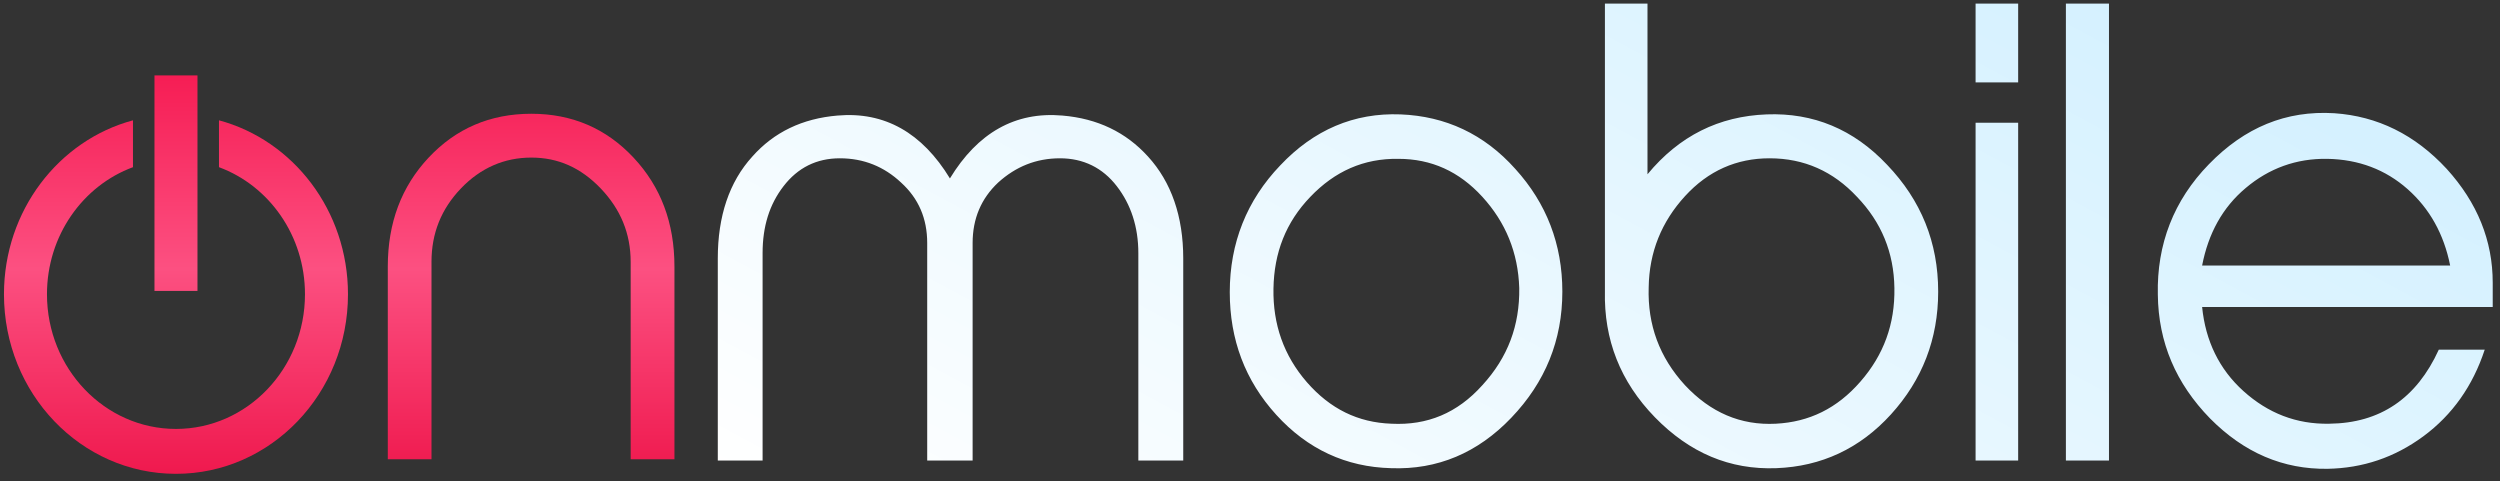 <?xml version="1.0" encoding="UTF-8"?>
<svg width="213px" height="41px" viewBox="0 0 213 41" version="1.1" xmlns="http://www.w3.org/2000/svg" xmlns:xlink="http://www.w3.org/1999/xlink">
    <rect x="0" y="0" width="213" height="41" fill="#333333" stroke="none"/>
    <!-- Generator: Sketch 52.4 (67378) - http://www.bohemiancoding.com/sketch -->
    <title>logo</title>
    <desc>Created with Sketch.</desc>
    <defs>
        <linearGradient x1="50%" y1="0%" x2="50%" y2="100%" id="linearGradient-1">
            <stop stop-color="#F61D54" offset="0%"></stop>
            <stop stop-color="#FC5081" offset="48.553%"></stop>
            <stop stop-color="#EF194E" offset="100%"></stop>
        </linearGradient>
        <linearGradient x1="102.892%" y1="50%" x2="0%" y2="100%" id="linearGradient-2">
            <stop stop-color="#D5F1FF" offset="0%"></stop>
            <stop stop-color="#FFFFFF" offset="100%"></stop>
        </linearGradient>
    </defs>
    <g id="Page-1" stroke="none" stroke-width="1" fill="none" fill-rule="evenodd">
        <g id="Desktop" transform="translate(-861, -289)">
            <g id="top">
                <g id="logo" transform="translate(861, 289)">
                    <g>
                        <path d="M13.161,6.426 L16.825,6.426 L16.825,24.786 L13.161,24.786 L13.161,6.426 Z M29.648,25.069 C29.648,33.523 23.09,40.37 14.993,40.37 C6.896,40.37 0.338,33.523 0.338,25.069 C0.338,17.939 5.006,11.949 11.329,10.251 L11.329,14.244 C7.057,15.82 4.002,20.074 4.002,25.069 C4.002,31.404 8.926,36.545 14.993,36.545 C21.06,36.545 25.984,31.404 25.984,25.069 C25.984,20.074 22.929,15.82 18.657,14.244 L18.657,10.251 C24.98,11.949 29.648,17.939 29.648,25.069 Z M53.975,13.426 C56.298,15.904 57.463,18.98 57.463,22.721 L57.463,39.131 L53.733,39.131 L53.733,22.315 C53.733,19.89 52.869,17.817 51.176,16.05 C49.483,14.283 47.549,13.426 45.27,13.426 C42.998,13.426 40.969,14.283 39.276,16.05 C37.583,17.817 36.763,19.89 36.763,22.315 L36.763,39.131 L33.04,39.131 L33.04,22.721 C33.04,18.98 34.198,15.904 36.521,13.426 C38.844,10.955 41.745,9.692 45.27,9.692 C48.758,9.692 51.659,10.955 53.975,13.426 Z" id="on" fill="url(#linearGradient-1)" fill-rule="nonzero"></path>
                        <path d="M97.808,13.334 C95.925,11.261 93.507,10.098 90.51,9.845 C86.494,9.494 83.299,11.314 80.933,15.201 C78.566,11.314 75.371,9.494 71.356,9.845 C68.359,10.098 65.941,11.261 64.102,13.334 C62.123,15.507 61.156,18.429 61.156,22.017 L61.156,39.238 L64.973,39.238 L64.973,21.566 C64.973,19.294 65.552,17.419 66.761,15.859 C67.97,14.29 69.568,13.487 71.554,13.487 C73.583,13.487 75.32,14.191 76.771,15.553 C78.273,16.914 78.998,18.636 78.998,20.701 L78.998,39.238 L82.867,39.238 L82.867,20.701 C82.867,18.636 83.593,16.914 85.043,15.553 C86.546,14.191 88.282,13.487 90.312,13.487 C92.298,13.487 93.939,14.29 95.148,15.859 C96.357,17.419 96.987,19.339 96.987,21.566 L96.987,39.238 L100.812,39.238 L100.812,22.017 C100.812,18.429 99.794,15.507 97.808,13.334 Z M129.103,14.39 C126.444,11.414 123.154,9.899 119.329,9.746 C115.364,9.593 111.935,11.062 109.077,14.091 C106.227,17.067 104.776,20.701 104.776,24.894 C104.776,28.933 106.081,32.421 108.74,35.344 C111.4,38.274 114.69,39.789 118.508,39.888 C122.472,40.041 125.909,38.58 128.759,35.596 C131.661,32.567 133.112,28.986 133.112,24.848 C133.112,20.808 131.763,17.32 129.103,14.39 Z M126.297,32.819 C124.165,35.198 121.607,36.254 118.559,36.101 C115.701,36.002 113.335,34.839 111.349,32.567 C109.371,30.295 108.447,27.625 108.499,24.595 C108.55,21.512 109.561,18.934 111.642,16.769 C113.723,14.596 116.185,13.487 119.138,13.533 C121.944,13.533 124.311,14.596 126.297,16.769 C128.275,18.934 129.345,21.512 129.44,24.542 C129.484,27.724 128.473,30.448 126.297,32.819 Z M160.78,14.038 C157.922,11.008 154.493,9.593 150.522,9.746 C146.462,9.899 143.077,11.567 140.366,14.849 L140.366,0.306 L136.739,0.306 L136.739,24.794 C136.643,28.933 138.05,32.521 140.996,35.55 C143.949,38.58 147.378,40.041 151.35,39.888 C155.167,39.743 158.457,38.228 161.117,35.298 C163.777,32.368 165.133,28.887 165.133,24.848 C165.133,20.655 163.682,17.067 160.78,14.038 Z M158.501,32.521 C156.523,34.793 154.149,35.956 151.298,36.101 C148.301,36.254 145.737,35.145 143.56,32.819 C141.384,30.448 140.366,27.671 140.468,24.488 C140.512,21.459 141.575,18.888 143.56,16.715 C145.546,14.543 147.964,13.487 150.763,13.487 C153.716,13.487 156.186,14.596 158.215,16.769 C160.296,18.934 161.359,21.512 161.403,24.542 C161.454,27.625 160.487,30.249 158.501,32.521 Z M168.32,0.306 L168.32,7.022 L171.947,7.022 L171.947,0.306 L168.32,0.306 Z M168.32,10.457 L168.32,39.238 L171.947,39.238 L171.947,10.457 L168.32,10.457 Z M176.014,0.306 L176.014,39.238 L179.685,39.238 L179.685,0.306 L176.014,0.306 Z M212.38,24.09 C212.38,20.502 211.076,17.274 208.46,14.39 C205.756,11.467 202.561,9.899 198.883,9.647 C194.772,9.394 191.248,10.855 188.199,13.992 C185.202,17.067 183.752,20.808 183.847,25.1 C183.891,29.185 185.393,32.674 188.295,35.65 C191.196,38.58 194.53,39.995 198.304,39.942 C201.301,39.888 204.012,38.985 206.481,37.165 C208.943,35.344 210.687,32.873 211.699,29.79 L207.786,29.79 C205.895,33.936 202.803,36.055 198.45,36.101 C195.644,36.155 193.226,35.198 191.145,33.324 C189.071,31.457 187.906,29.032 187.621,26.156 L212.38,26.156 L212.38,24.09 Z M187.621,22.621 C188.148,19.898 189.357,17.672 191.343,16.012 C193.321,14.344 195.644,13.487 198.304,13.533 C200.964,13.586 203.235,14.443 205.126,16.111 C207.009,17.779 208.218,19.944 208.753,22.621 L187.621,22.621 Z" id="mobile" fill="url(#linearGradient-2)" fill-rule="nonzero"></path>
                    </g>
                </g>
            </g>
        </g>
    </g>
</svg>
